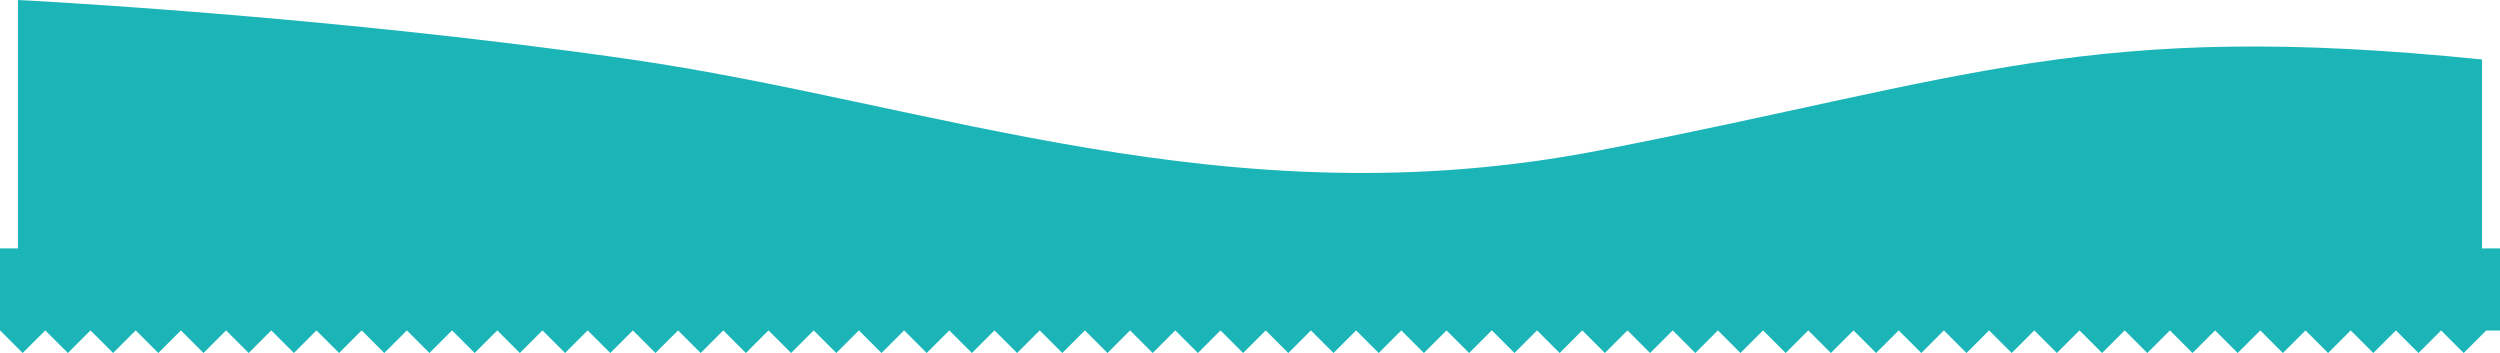 <svg xmlns="http://www.w3.org/2000/svg" xmlns:xlink="http://www.w3.org/1999/xlink" width="1948" height="275.051" viewBox="0 0 1948 275.051">
    <defs>
        <clipPath id="clip-path">
            <path id="Tracé_413" data-name="Tracé 413" d="M0,105.033H1920V-100.63H0Z" transform="translate(0 100.63)" fill="#1bb5b7"/>
        </clipPath>
    </defs>
    <g id="Groupe_1103" data-name="Groupe 1103" transform="translate(-4507 -1352.183)">
        <g id="Groupe_1041" data-name="Groupe 1041" transform="translate(4521 1452.813)">
            <g id="Groupe_427" data-name="Groupe 427" transform="translate(0 -100.63)" clip-path="url(#clip-path)">
                <g id="Groupe_426" data-name="Groupe 426" transform="translate(0 0)">
                    <path id="Tracé_412" data-name="Tracé 412" d="M0,0S237.576,11.844,475.151,45.946s467.88,127.51,757.576,71.17S1614.545,15.21,1920,46.346V205.663H0Z" fill="#1bb5b7"/>
                </g>
            </g>
        </g>
        <path id="Union_2" data-name="Union 2" d="M-126.771,902.277h-.256l-17.482,17.482-17.482-17.482h-.256l-17.483,17.482-17.483-17.482h-.256l-17.482,17.482-17.481-17.482h-.257l-17.482,17.482-17.482-17.482h-.256l-17.483,17.482-17.482-17.482h-.256l-17.483,17.482L-338.1,902.277h-.256l-17.483,17.482-17.482-17.482h-.256l-17.482,17.482-17.482-17.482h-.256l-17.482,17.482-17.483-17.482h-.256L-461.5,919.759l-17.483-17.482h-.256l-17.482,17.482L-514.2,902.277h-.256l-17.482,17.482-17.482-17.482h-.257l-17.481,17.482-17.483-17.482h-.256l-17.482,17.482-17.482-17.482h-.256L-637.6,919.759l-17.483-17.482h-.256l-17.483,17.482L-690.3,902.277h-.257l-17.483,17.482-17.481-17.482h-.257l-17.482,17.482-17.483-17.482H-761l-17.483,17.482-17.483-17.482h-.256L-813.7,919.759l-17.482-17.482h-.256l-17.482,17.482L-866.4,902.277h-.38l-17.483,17.482-17.482-17.482h-.256l-17.482,17.482-17.482-17.482h-.256l-17.482,17.482-17.483-17.482h-.256l-17.483,17.482-17.483-17.482h-.256l-17.482,17.482-17.483-17.482h-.255l-17.483,17.482-17.482-17.482h-.257l-17.481,17.482-17.483-17.482h-.255l-17.483,17.482-17.483-17.482h-.256l-17.483,17.482-17.482-17.482h-.256l-17.483,17.482-17.481-17.482h-.257l-17.483,17.482-17.481-17.482h-.257l-17.482,17.482-17.483-17.482h-.256l-17.482,17.482-17.483-17.482h-.256l-17.482,17.482-17.483-17.482h-.256l-17.483,17.482-17.481-17.482h-.257l-17.483,17.482-17.482-17.482h-.256l-17.483,17.482-17.482-17.482h-.256l-17.483,17.482-17.483-17.482h-.256l-17.483,17.482-17.482-17.482h-.256l-17.482,17.482-17.483-17.482h-.256l-17.483,17.482-17.482-17.482h-.256l-17.483,17.482-17.483-17.482h-.256l-17.482,17.482-17.483-17.482h-.256l-17.482,17.482-17.482-17.482h-.257l-17.481,17.482-17.483-17.482h-.256l-17.483,17.482-17.482-17.482h-.256L-1800,919.759l-17.482-17.482h-.256l-17.483,17.482-17.481-17.482h-.257l-17.483,17.482-17.481-17.482h-.257l-17.482,17.482-17.483-17.482h-.256l-17.483,17.482-17.482-17.482h-.256l-17.483,17.482-17.482-17.482h-.256l-17.483,17.482-17.482-17.482h-.19v-64H-81v64H-91.808l-17.481,17.482Z" transform="translate(6536 707.476)" fill="#1bb5b7"/>
    </g>
</svg>
